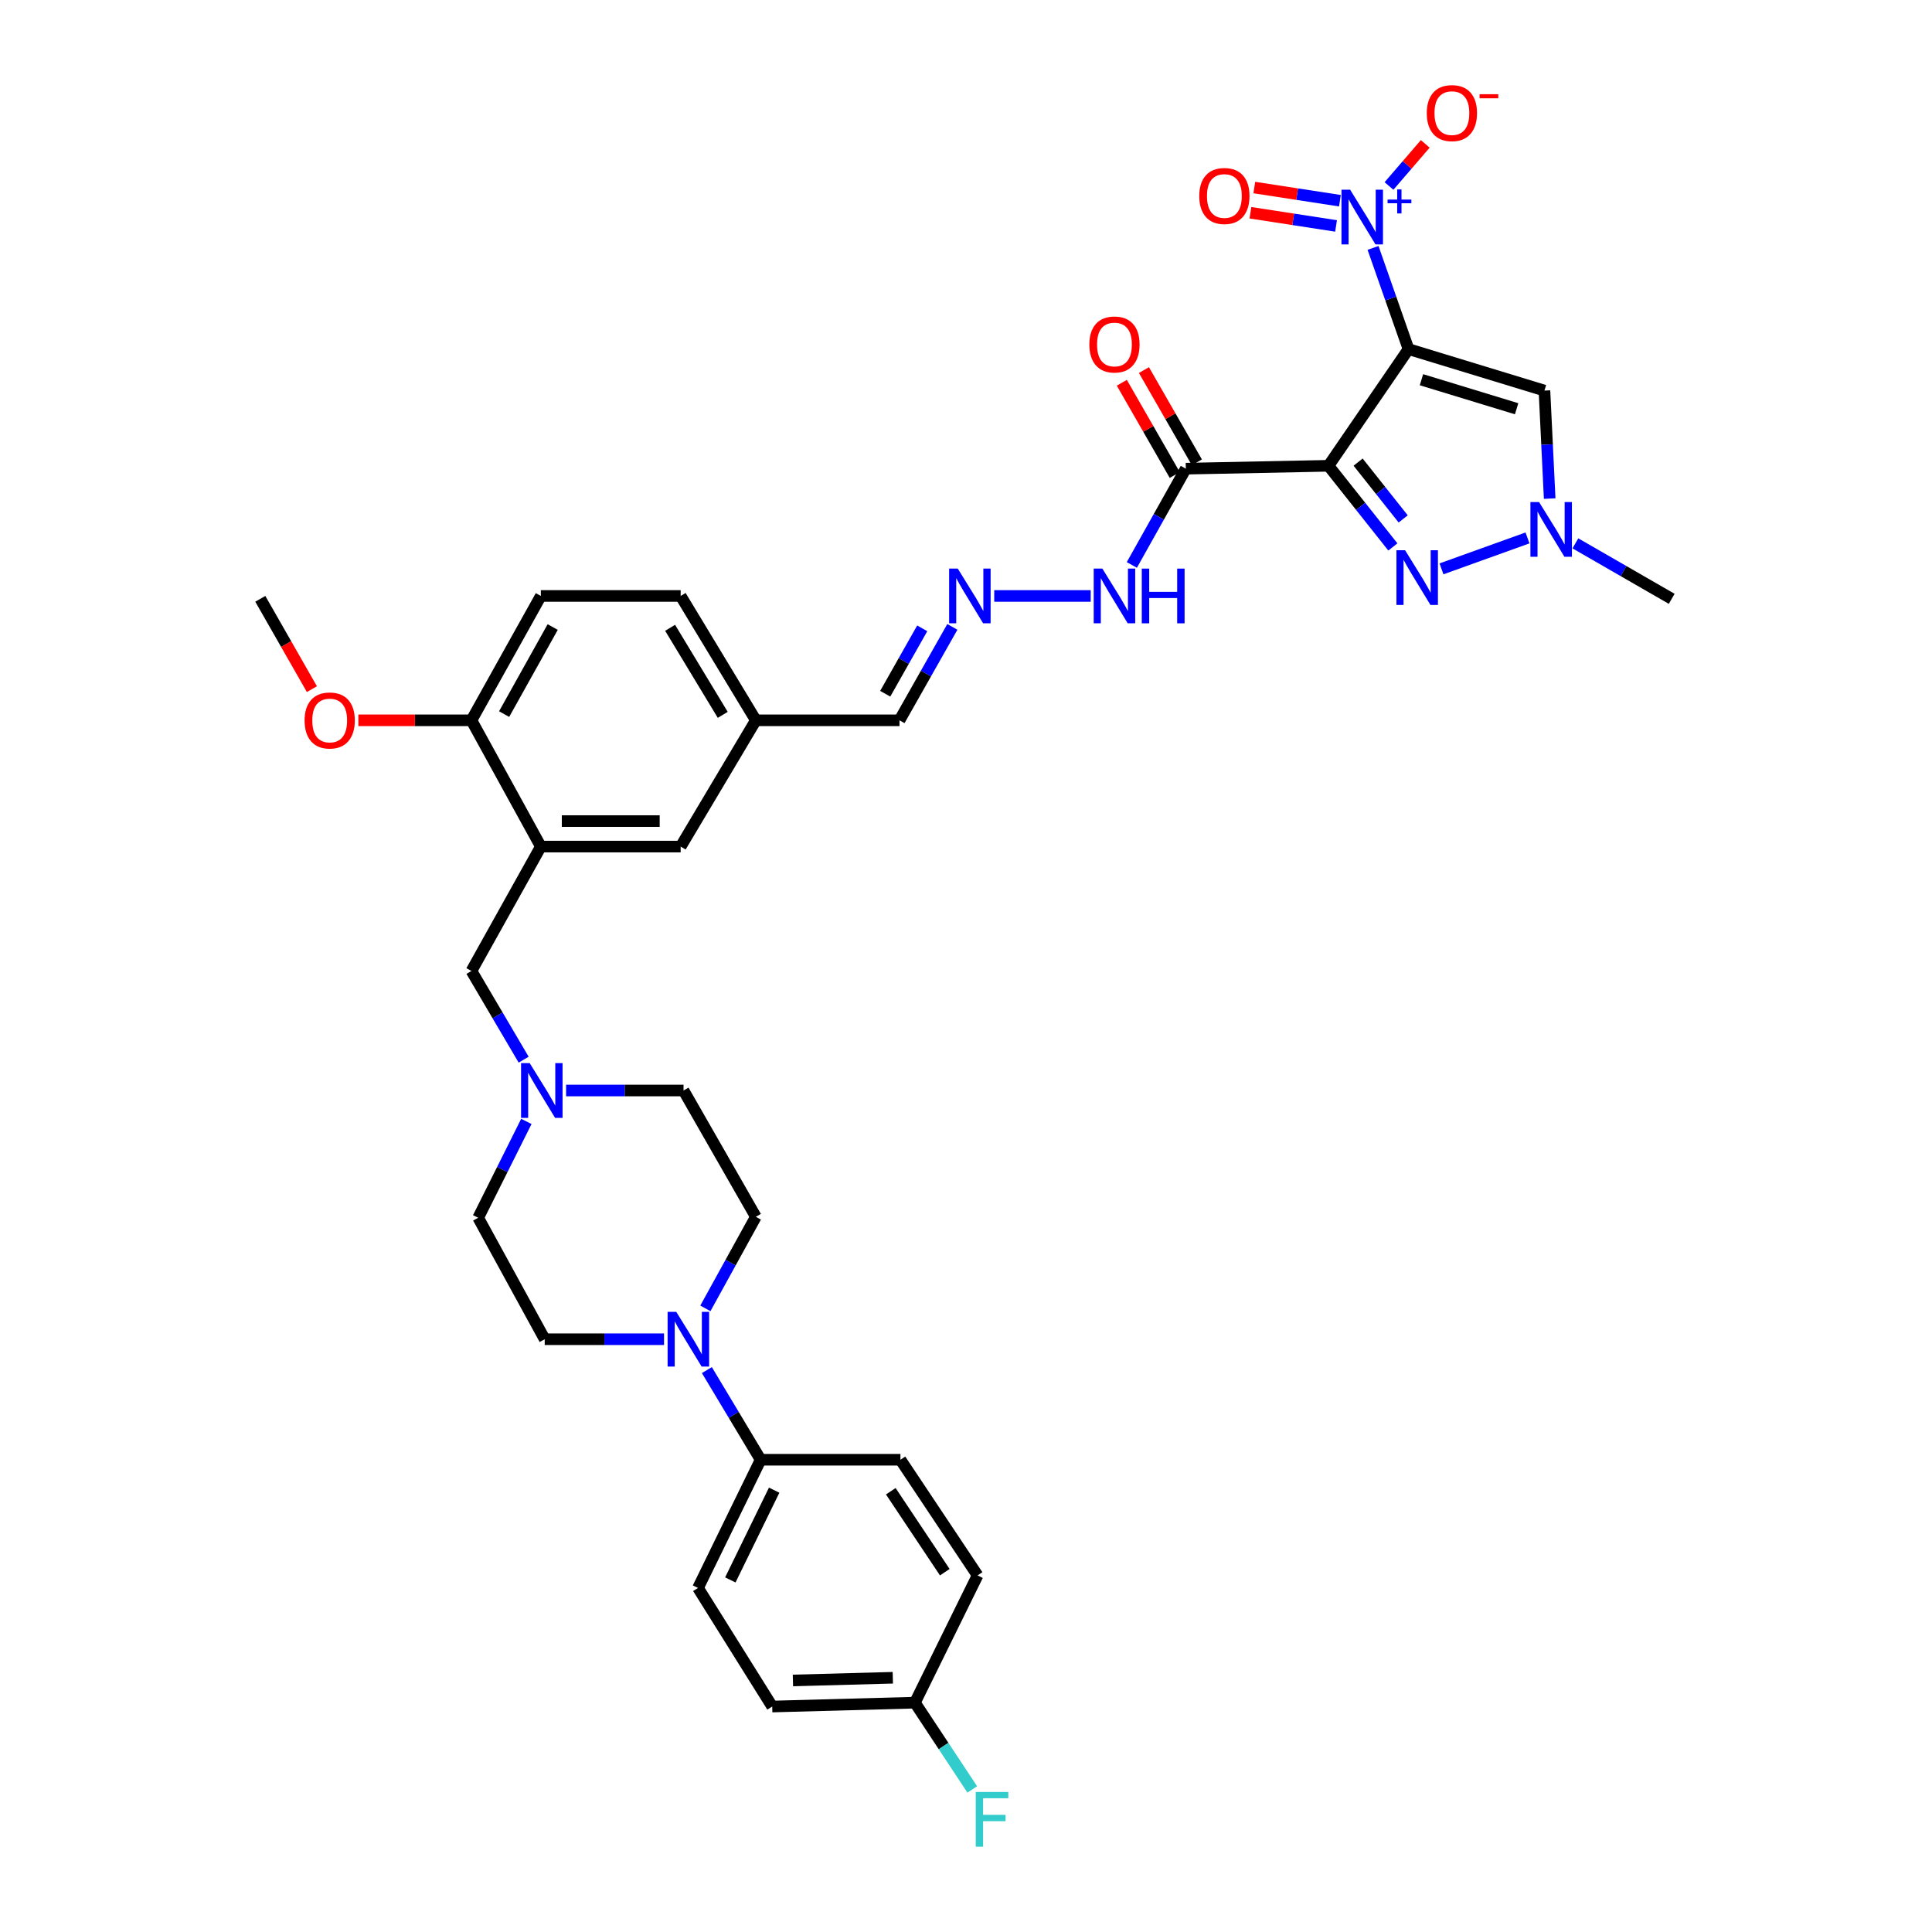 <?xml version='1.0' encoding='iso-8859-1'?>
<svg version='1.1' baseProfile='full'
              xmlns='http://www.w3.org/2000/svg'
                      xmlns:rdkit='http://www.rdkit.org/xml'
                      xmlns:xlink='http://www.w3.org/1999/xlink'
                  xml:space='preserve'
width='1000px' height='1000px' viewBox='0 0 1000 1000'>
<!-- END OF HEADER -->
<rect style='opacity:1.0;fill:#FFFFFF;stroke:none' width='1000' height='1000' x='0' y='0'> </rect>
<path class='bond-0' d='M 729.044,180.7 L 687.617,241.092' style='fill:none;fill-rule:evenodd;stroke:#000000;stroke-width:6px;stroke-linecap:butt;stroke-linejoin:miter;stroke-opacity:1' />
<path class='bond-1' d='M 729.044,180.7 L 719.864,154.51' style='fill:none;fill-rule:evenodd;stroke:#000000;stroke-width:6px;stroke-linecap:butt;stroke-linejoin:miter;stroke-opacity:1' />
<path class='bond-1' d='M 719.864,154.51 L 710.684,128.321' style='fill:none;fill-rule:evenodd;stroke:#0000FF;stroke-width:6px;stroke-linecap:butt;stroke-linejoin:miter;stroke-opacity:1' />
<path class='bond-3' d='M 729.044,180.7 L 799.403,202.165' style='fill:none;fill-rule:evenodd;stroke:#000000;stroke-width:6px;stroke-linecap:butt;stroke-linejoin:miter;stroke-opacity:1' />
<path class='bond-3' d='M 735.746,196.546 L 784.998,211.571' style='fill:none;fill-rule:evenodd;stroke:#000000;stroke-width:6px;stroke-linecap:butt;stroke-linejoin:miter;stroke-opacity:1' />
<path class='bond-2' d='M 687.617,241.092 L 704.281,262.095' style='fill:none;fill-rule:evenodd;stroke:#000000;stroke-width:6px;stroke-linecap:butt;stroke-linejoin:miter;stroke-opacity:1' />
<path class='bond-2' d='M 704.281,262.095 L 720.946,283.098' style='fill:none;fill-rule:evenodd;stroke:#0000FF;stroke-width:6px;stroke-linecap:butt;stroke-linejoin:miter;stroke-opacity:1' />
<path class='bond-2' d='M 702.957,239.188 L 714.622,253.89' style='fill:none;fill-rule:evenodd;stroke:#000000;stroke-width:6px;stroke-linecap:butt;stroke-linejoin:miter;stroke-opacity:1' />
<path class='bond-2' d='M 714.622,253.89 L 726.287,268.593' style='fill:none;fill-rule:evenodd;stroke:#0000FF;stroke-width:6px;stroke-linecap:butt;stroke-linejoin:miter;stroke-opacity:1' />
<path class='bond-5' d='M 687.617,241.092 L 613.774,242.581' style='fill:none;fill-rule:evenodd;stroke:#000000;stroke-width:6px;stroke-linecap:butt;stroke-linejoin:miter;stroke-opacity:1' />
<path class='bond-10' d='M 718.941,96.263 L 728.327,85.367' style='fill:none;fill-rule:evenodd;stroke:#0000FF;stroke-width:6px;stroke-linecap:butt;stroke-linejoin:miter;stroke-opacity:1' />
<path class='bond-10' d='M 728.327,85.367 L 737.713,74.47' style='fill:none;fill-rule:evenodd;stroke:#FF0000;stroke-width:6px;stroke-linecap:butt;stroke-linejoin:miter;stroke-opacity:1' />
<path class='bond-13' d='M 693.545,103.895 L 671.387,100.483' style='fill:none;fill-rule:evenodd;stroke:#0000FF;stroke-width:6px;stroke-linecap:butt;stroke-linejoin:miter;stroke-opacity:1' />
<path class='bond-13' d='M 671.387,100.483 L 649.228,97.072' style='fill:none;fill-rule:evenodd;stroke:#FF0000;stroke-width:6px;stroke-linecap:butt;stroke-linejoin:miter;stroke-opacity:1' />
<path class='bond-13' d='M 691.536,116.942 L 669.378,113.53' style='fill:none;fill-rule:evenodd;stroke:#0000FF;stroke-width:6px;stroke-linecap:butt;stroke-linejoin:miter;stroke-opacity:1' />
<path class='bond-13' d='M 669.378,113.53 L 647.219,110.118' style='fill:none;fill-rule:evenodd;stroke:#FF0000;stroke-width:6px;stroke-linecap:butt;stroke-linejoin:miter;stroke-opacity:1' />
<path class='bond-35' d='M 746.115,294.437 L 790.631,278.426' style='fill:none;fill-rule:evenodd;stroke:#0000FF;stroke-width:6px;stroke-linecap:butt;stroke-linejoin:miter;stroke-opacity:1' />
<path class='bond-4' d='M 799.403,202.165 L 800.756,230.114' style='fill:none;fill-rule:evenodd;stroke:#000000;stroke-width:6px;stroke-linecap:butt;stroke-linejoin:miter;stroke-opacity:1' />
<path class='bond-4' d='M 800.756,230.114 L 802.108,258.062' style='fill:none;fill-rule:evenodd;stroke:#0000FF;stroke-width:6px;stroke-linecap:butt;stroke-linejoin:miter;stroke-opacity:1' />
<path class='bond-33' d='M 815.419,281.242 L 840.343,295.595' style='fill:none;fill-rule:evenodd;stroke:#0000FF;stroke-width:6px;stroke-linecap:butt;stroke-linejoin:miter;stroke-opacity:1' />
<path class='bond-33' d='M 840.343,295.595 L 865.267,309.948' style='fill:none;fill-rule:evenodd;stroke:#000000;stroke-width:6px;stroke-linecap:butt;stroke-linejoin:miter;stroke-opacity:1' />
<path class='bond-15' d='M 613.774,242.581 L 599.806,267.5' style='fill:none;fill-rule:evenodd;stroke:#000000;stroke-width:6px;stroke-linecap:butt;stroke-linejoin:miter;stroke-opacity:1' />
<path class='bond-15' d='M 599.806,267.5 L 585.838,292.418' style='fill:none;fill-rule:evenodd;stroke:#0000FF;stroke-width:6px;stroke-linecap:butt;stroke-linejoin:miter;stroke-opacity:1' />
<path class='bond-17' d='M 619.499,239.296 L 605.8,215.423' style='fill:none;fill-rule:evenodd;stroke:#000000;stroke-width:6px;stroke-linecap:butt;stroke-linejoin:miter;stroke-opacity:1' />
<path class='bond-17' d='M 605.8,215.423 L 592.101,191.551' style='fill:none;fill-rule:evenodd;stroke:#FF0000;stroke-width:6px;stroke-linecap:butt;stroke-linejoin:miter;stroke-opacity:1' />
<path class='bond-17' d='M 608.049,245.866 L 594.351,221.994' style='fill:none;fill-rule:evenodd;stroke:#000000;stroke-width:6px;stroke-linecap:butt;stroke-linejoin:miter;stroke-opacity:1' />
<path class='bond-17' d='M 594.351,221.994 L 580.652,198.121' style='fill:none;fill-rule:evenodd;stroke:#FF0000;stroke-width:6px;stroke-linecap:butt;stroke-linejoin:miter;stroke-opacity:1' />
<path class='bond-6' d='M 279.939,438.191 L 352.308,438.191' style='fill:none;fill-rule:evenodd;stroke:#000000;stroke-width:6px;stroke-linecap:butt;stroke-linejoin:miter;stroke-opacity:1' />
<path class='bond-6' d='M 290.795,424.991 L 341.452,424.991' style='fill:none;fill-rule:evenodd;stroke:#000000;stroke-width:6px;stroke-linecap:butt;stroke-linejoin:miter;stroke-opacity:1' />
<path class='bond-9' d='M 279.939,438.191 L 244.019,502.573' style='fill:none;fill-rule:evenodd;stroke:#000000;stroke-width:6px;stroke-linecap:butt;stroke-linejoin:miter;stroke-opacity:1' />
<path class='bond-36' d='M 279.939,438.191 L 244.019,372.834' style='fill:none;fill-rule:evenodd;stroke:#000000;stroke-width:6px;stroke-linecap:butt;stroke-linejoin:miter;stroke-opacity:1' />
<path class='bond-7' d='M 343.698,693.182 L 312.82,693.182' style='fill:none;fill-rule:evenodd;stroke:#0000FF;stroke-width:6px;stroke-linecap:butt;stroke-linejoin:miter;stroke-opacity:1' />
<path class='bond-7' d='M 312.82,693.182 L 281.941,693.182' style='fill:none;fill-rule:evenodd;stroke:#000000;stroke-width:6px;stroke-linecap:butt;stroke-linejoin:miter;stroke-opacity:1' />
<path class='bond-12' d='M 365.879,709.161 L 379.793,732.361' style='fill:none;fill-rule:evenodd;stroke:#0000FF;stroke-width:6px;stroke-linecap:butt;stroke-linejoin:miter;stroke-opacity:1' />
<path class='bond-12' d='M 379.793,732.361 L 393.706,755.562' style='fill:none;fill-rule:evenodd;stroke:#000000;stroke-width:6px;stroke-linecap:butt;stroke-linejoin:miter;stroke-opacity:1' />
<path class='bond-37' d='M 365.099,677.213 L 378.163,653.513' style='fill:none;fill-rule:evenodd;stroke:#0000FF;stroke-width:6px;stroke-linecap:butt;stroke-linejoin:miter;stroke-opacity:1' />
<path class='bond-37' d='M 378.163,653.513 L 391.227,629.812' style='fill:none;fill-rule:evenodd;stroke:#000000;stroke-width:6px;stroke-linecap:butt;stroke-linejoin:miter;stroke-opacity:1' />
<path class='bond-8' d='M 271.046,548.485 L 257.532,525.529' style='fill:none;fill-rule:evenodd;stroke:#0000FF;stroke-width:6px;stroke-linecap:butt;stroke-linejoin:miter;stroke-opacity:1' />
<path class='bond-8' d='M 257.532,525.529 L 244.019,502.573' style='fill:none;fill-rule:evenodd;stroke:#000000;stroke-width:6px;stroke-linecap:butt;stroke-linejoin:miter;stroke-opacity:1' />
<path class='bond-23' d='M 293.012,564.44 L 323.404,564.44' style='fill:none;fill-rule:evenodd;stroke:#0000FF;stroke-width:6px;stroke-linecap:butt;stroke-linejoin:miter;stroke-opacity:1' />
<path class='bond-23' d='M 323.404,564.44 L 353.796,564.44' style='fill:none;fill-rule:evenodd;stroke:#000000;stroke-width:6px;stroke-linecap:butt;stroke-linejoin:miter;stroke-opacity:1' />
<path class='bond-24' d='M 272.439,580.441 L 259.975,605.376' style='fill:none;fill-rule:evenodd;stroke:#0000FF;stroke-width:6px;stroke-linecap:butt;stroke-linejoin:miter;stroke-opacity:1' />
<path class='bond-24' d='M 259.975,605.376 L 247.51,630.311' style='fill:none;fill-rule:evenodd;stroke:#000000;stroke-width:6px;stroke-linecap:butt;stroke-linejoin:miter;stroke-opacity:1' />
<path class='bond-11' d='M 514.613,308.466 L 564.546,308.466' style='fill:none;fill-rule:evenodd;stroke:#0000FF;stroke-width:6px;stroke-linecap:butt;stroke-linejoin:miter;stroke-opacity:1' />
<path class='bond-25' d='M 492.941,324.476 L 479.255,348.655' style='fill:none;fill-rule:evenodd;stroke:#0000FF;stroke-width:6px;stroke-linecap:butt;stroke-linejoin:miter;stroke-opacity:1' />
<path class='bond-25' d='M 479.255,348.655 L 465.569,372.834' style='fill:none;fill-rule:evenodd;stroke:#000000;stroke-width:6px;stroke-linecap:butt;stroke-linejoin:miter;stroke-opacity:1' />
<path class='bond-25' d='M 477.347,325.227 L 467.767,342.152' style='fill:none;fill-rule:evenodd;stroke:#0000FF;stroke-width:6px;stroke-linecap:butt;stroke-linejoin:miter;stroke-opacity:1' />
<path class='bond-25' d='M 467.767,342.152 L 458.186,359.078' style='fill:none;fill-rule:evenodd;stroke:#000000;stroke-width:6px;stroke-linecap:butt;stroke-linejoin:miter;stroke-opacity:1' />
<path class='bond-20' d='M 393.706,755.562 L 361.291,821.924' style='fill:none;fill-rule:evenodd;stroke:#000000;stroke-width:6px;stroke-linecap:butt;stroke-linejoin:miter;stroke-opacity:1' />
<path class='bond-20' d='M 400.705,771.31 L 378.015,817.764' style='fill:none;fill-rule:evenodd;stroke:#000000;stroke-width:6px;stroke-linecap:butt;stroke-linejoin:miter;stroke-opacity:1' />
<path class='bond-21' d='M 393.706,755.562 L 466.067,755.562' style='fill:none;fill-rule:evenodd;stroke:#000000;stroke-width:6px;stroke-linecap:butt;stroke-linejoin:miter;stroke-opacity:1' />
<path class='bond-14' d='M 244.019,372.834 L 279.939,308.466' style='fill:none;fill-rule:evenodd;stroke:#000000;stroke-width:6px;stroke-linecap:butt;stroke-linejoin:miter;stroke-opacity:1' />
<path class='bond-14' d='M 260.934,369.612 L 286.078,324.554' style='fill:none;fill-rule:evenodd;stroke:#000000;stroke-width:6px;stroke-linecap:butt;stroke-linejoin:miter;stroke-opacity:1' />
<path class='bond-32' d='M 244.019,372.834 L 214.753,372.834' style='fill:none;fill-rule:evenodd;stroke:#000000;stroke-width:6px;stroke-linecap:butt;stroke-linejoin:miter;stroke-opacity:1' />
<path class='bond-32' d='M 214.753,372.834 L 185.487,372.834' style='fill:none;fill-rule:evenodd;stroke:#FF0000;stroke-width:6px;stroke-linecap:butt;stroke-linejoin:miter;stroke-opacity:1' />
<path class='bond-16' d='M 352.308,438.191 L 391.227,372.834' style='fill:none;fill-rule:evenodd;stroke:#000000;stroke-width:6px;stroke-linecap:butt;stroke-linejoin:miter;stroke-opacity:1' />
<path class='bond-18' d='M 281.941,693.182 L 247.51,630.311' style='fill:none;fill-rule:evenodd;stroke:#000000;stroke-width:6px;stroke-linecap:butt;stroke-linejoin:miter;stroke-opacity:1' />
<path class='bond-19' d='M 391.227,629.812 L 353.796,564.44' style='fill:none;fill-rule:evenodd;stroke:#000000;stroke-width:6px;stroke-linecap:butt;stroke-linejoin:miter;stroke-opacity:1' />
<path class='bond-30' d='M 361.291,821.924 L 399.698,883.3' style='fill:none;fill-rule:evenodd;stroke:#000000;stroke-width:6px;stroke-linecap:butt;stroke-linejoin:miter;stroke-opacity:1' />
<path class='bond-29' d='M 466.067,755.562 L 505.992,815.427' style='fill:none;fill-rule:evenodd;stroke:#000000;stroke-width:6px;stroke-linecap:butt;stroke-linejoin:miter;stroke-opacity:1' />
<path class='bond-29' d='M 461.074,771.866 L 489.021,813.771' style='fill:none;fill-rule:evenodd;stroke:#000000;stroke-width:6px;stroke-linecap:butt;stroke-linejoin:miter;stroke-opacity:1' />
<path class='bond-22' d='M 279.939,308.466 L 352.308,308.466' style='fill:none;fill-rule:evenodd;stroke:#000000;stroke-width:6px;stroke-linecap:butt;stroke-linejoin:miter;stroke-opacity:1' />
<path class='bond-26' d='M 465.569,372.834 L 391.227,372.834' style='fill:none;fill-rule:evenodd;stroke:#000000;stroke-width:6px;stroke-linecap:butt;stroke-linejoin:miter;stroke-opacity:1' />
<path class='bond-28' d='M 391.227,372.834 L 352.308,308.466' style='fill:none;fill-rule:evenodd;stroke:#000000;stroke-width:6px;stroke-linecap:butt;stroke-linejoin:miter;stroke-opacity:1' />
<path class='bond-28' d='M 374.093,370.009 L 346.849,324.952' style='fill:none;fill-rule:evenodd;stroke:#000000;stroke-width:6px;stroke-linecap:butt;stroke-linejoin:miter;stroke-opacity:1' />
<path class='bond-27' d='M 473.555,881.298 L 505.992,815.427' style='fill:none;fill-rule:evenodd;stroke:#000000;stroke-width:6px;stroke-linecap:butt;stroke-linejoin:miter;stroke-opacity:1' />
<path class='bond-31' d='M 473.555,881.298 L 488.399,903.753' style='fill:none;fill-rule:evenodd;stroke:#000000;stroke-width:6px;stroke-linecap:butt;stroke-linejoin:miter;stroke-opacity:1' />
<path class='bond-31' d='M 488.399,903.753 L 503.242,926.208' style='fill:none;fill-rule:evenodd;stroke:#33CCCC;stroke-width:6px;stroke-linecap:butt;stroke-linejoin:miter;stroke-opacity:1' />
<path class='bond-38' d='M 473.555,881.298 L 399.698,883.3' style='fill:none;fill-rule:evenodd;stroke:#000000;stroke-width:6px;stroke-linecap:butt;stroke-linejoin:miter;stroke-opacity:1' />
<path class='bond-38' d='M 462.119,868.402 L 410.419,869.804' style='fill:none;fill-rule:evenodd;stroke:#000000;stroke-width:6px;stroke-linecap:butt;stroke-linejoin:miter;stroke-opacity:1' />
<path class='bond-34' d='M 161.44,356.703 L 148.086,333.326' style='fill:none;fill-rule:evenodd;stroke:#FF0000;stroke-width:6px;stroke-linecap:butt;stroke-linejoin:miter;stroke-opacity:1' />
<path class='bond-34' d='M 148.086,333.326 L 134.733,309.948' style='fill:none;fill-rule:evenodd;stroke:#000000;stroke-width:6px;stroke-linecap:butt;stroke-linejoin:miter;stroke-opacity:1' />
<path  class='atom-2' d='M 698.825 98.19
L 708.105 113.19
Q 709.025 114.67, 710.505 117.35
Q 711.985 120.03, 712.065 120.19
L 712.065 98.19
L 715.825 98.19
L 715.825 126.51
L 711.945 126.51
L 701.985 110.11
Q 700.825 108.19, 699.585 105.99
Q 698.385 103.79, 698.025 103.11
L 698.025 126.51
L 694.345 126.51
L 694.345 98.19
L 698.825 98.19
' fill='#0000FF'/>
<path  class='atom-2' d='M 718.201 103.295
L 723.191 103.295
L 723.191 98.041
L 725.409 98.041
L 725.409 103.295
L 730.53 103.295
L 730.53 105.196
L 725.409 105.196
L 725.409 110.476
L 723.191 110.476
L 723.191 105.196
L 718.201 105.196
L 718.201 103.295
' fill='#0000FF'/>
<path  class='atom-3' d='M 727.273 284.802
L 736.553 299.802
Q 737.473 301.282, 738.953 303.962
Q 740.433 306.642, 740.513 306.802
L 740.513 284.802
L 744.273 284.802
L 744.273 313.122
L 740.393 313.122
L 730.433 296.722
Q 729.273 294.802, 728.033 292.602
Q 726.833 290.402, 726.473 289.722
L 726.473 313.122
L 722.793 313.122
L 722.793 284.802
L 727.273 284.802
' fill='#0000FF'/>
<path  class='atom-5' d='M 796.62 259.86
L 805.9 274.86
Q 806.82 276.34, 808.3 279.02
Q 809.78 281.7, 809.86 281.86
L 809.86 259.86
L 813.62 259.86
L 813.62 288.18
L 809.74 288.18
L 799.78 271.78
Q 798.62 269.86, 797.38 267.66
Q 796.18 265.46, 795.82 264.78
L 795.82 288.18
L 792.14 288.18
L 792.14 259.86
L 796.62 259.86
' fill='#0000FF'/>
<path  class='atom-8' d='M 350.037 679.022
L 359.317 694.022
Q 360.237 695.502, 361.717 698.182
Q 363.197 700.862, 363.277 701.022
L 363.277 679.022
L 367.037 679.022
L 367.037 707.342
L 363.157 707.342
L 353.197 690.942
Q 352.037 689.022, 350.797 686.822
Q 349.597 684.622, 349.237 683.942
L 349.237 707.342
L 345.557 707.342
L 345.557 679.022
L 350.037 679.022
' fill='#0000FF'/>
<path  class='atom-9' d='M 274.178 550.28
L 283.458 565.28
Q 284.378 566.76, 285.858 569.44
Q 287.338 572.12, 287.418 572.28
L 287.418 550.28
L 291.178 550.28
L 291.178 578.6
L 287.298 578.6
L 277.338 562.2
Q 276.178 560.28, 274.938 558.08
Q 273.738 555.88, 273.378 555.2
L 273.378 578.6
L 269.698 578.6
L 269.698 550.28
L 274.178 550.28
' fill='#0000FF'/>
<path  class='atom-11' d='M 738.5 58.542
Q 738.5 51.742, 741.86 47.943
Q 745.22 44.142, 751.5 44.142
Q 757.78 44.142, 761.14 47.943
Q 764.5 51.742, 764.5 58.542
Q 764.5 65.422, 761.1 69.343
Q 757.7 73.222, 751.5 73.222
Q 745.26 73.222, 741.86 69.343
Q 738.5 65.463, 738.5 58.542
M 751.5 70.022
Q 755.82 70.022, 758.14 67.142
Q 760.5 64.222, 760.5 58.542
Q 760.5 52.983, 758.14 50.182
Q 755.82 47.343, 751.5 47.343
Q 747.18 47.343, 744.82 50.142
Q 742.5 52.943, 742.5 58.542
Q 742.5 64.263, 744.82 67.142
Q 747.18 70.022, 751.5 70.022
' fill='#FF0000'/>
<path  class='atom-11' d='M 765.82 48.765
L 775.509 48.765
L 775.509 50.877
L 765.82 50.877
L 765.82 48.765
' fill='#FF0000'/>
<path  class='atom-12' d='M 495.742 294.306
L 505.022 309.306
Q 505.942 310.786, 507.422 313.466
Q 508.902 316.146, 508.982 316.306
L 508.982 294.306
L 512.742 294.306
L 512.742 322.626
L 508.862 322.626
L 498.902 306.226
Q 497.742 304.306, 496.502 302.106
Q 495.302 299.906, 494.942 299.226
L 494.942 322.626
L 491.262 322.626
L 491.262 294.306
L 495.742 294.306
' fill='#0000FF'/>
<path  class='atom-14' d='M 620.736 101.444
Q 620.736 94.644, 624.096 90.844
Q 627.456 87.044, 633.736 87.044
Q 640.016 87.044, 643.376 90.844
Q 646.736 94.644, 646.736 101.444
Q 646.736 108.324, 643.336 112.244
Q 639.936 116.124, 633.736 116.124
Q 627.496 116.124, 624.096 112.244
Q 620.736 108.364, 620.736 101.444
M 633.736 112.924
Q 638.056 112.924, 640.376 110.044
Q 642.736 107.124, 642.736 101.444
Q 642.736 95.884, 640.376 93.084
Q 638.056 90.244, 633.736 90.244
Q 629.416 90.244, 627.056 93.044
Q 624.736 95.844, 624.736 101.444
Q 624.736 107.164, 627.056 110.044
Q 629.416 112.924, 633.736 112.924
' fill='#FF0000'/>
<path  class='atom-16' d='M 570.582 294.306
L 579.862 309.306
Q 580.782 310.786, 582.262 313.466
Q 583.742 316.146, 583.822 316.306
L 583.822 294.306
L 587.582 294.306
L 587.582 322.626
L 583.702 322.626
L 573.742 306.226
Q 572.582 304.306, 571.342 302.106
Q 570.142 299.906, 569.782 299.226
L 569.782 322.626
L 566.102 322.626
L 566.102 294.306
L 570.582 294.306
' fill='#0000FF'/>
<path  class='atom-16' d='M 590.982 294.306
L 594.822 294.306
L 594.822 306.346
L 609.302 306.346
L 609.302 294.306
L 613.142 294.306
L 613.142 322.626
L 609.302 322.626
L 609.302 309.546
L 594.822 309.546
L 594.822 322.626
L 590.982 322.626
L 590.982 294.306
' fill='#0000FF'/>
<path  class='atom-18' d='M 563.842 178.301
Q 563.842 171.501, 567.202 167.701
Q 570.562 163.901, 576.842 163.901
Q 583.122 163.901, 586.482 167.701
Q 589.842 171.501, 589.842 178.301
Q 589.842 185.181, 586.442 189.101
Q 583.042 192.981, 576.842 192.981
Q 570.602 192.981, 567.202 189.101
Q 563.842 185.221, 563.842 178.301
M 576.842 189.781
Q 581.162 189.781, 583.482 186.901
Q 585.842 183.981, 585.842 178.301
Q 585.842 172.741, 583.482 169.941
Q 581.162 167.101, 576.842 167.101
Q 572.522 167.101, 570.162 169.901
Q 567.842 172.701, 567.842 178.301
Q 567.842 184.021, 570.162 186.901
Q 572.522 189.781, 576.842 189.781
' fill='#FF0000'/>
<path  class='atom-32' d='M 505.052 927.523
L 521.892 927.523
L 521.892 930.763
L 508.852 930.763
L 508.852 939.363
L 520.452 939.363
L 520.452 942.643
L 508.852 942.643
L 508.852 955.843
L 505.052 955.843
L 505.052 927.523
' fill='#33CCCC'/>
<path  class='atom-33' d='M 157.653 372.914
Q 157.653 366.114, 161.013 362.314
Q 164.373 358.514, 170.653 358.514
Q 176.933 358.514, 180.293 362.314
Q 183.653 366.114, 183.653 372.914
Q 183.653 379.794, 180.253 383.714
Q 176.853 387.594, 170.653 387.594
Q 164.413 387.594, 161.013 383.714
Q 157.653 379.834, 157.653 372.914
M 170.653 384.394
Q 174.973 384.394, 177.293 381.514
Q 179.653 378.594, 179.653 372.914
Q 179.653 367.354, 177.293 364.554
Q 174.973 361.714, 170.653 361.714
Q 166.333 361.714, 163.973 364.514
Q 161.653 367.314, 161.653 372.914
Q 161.653 378.634, 163.973 381.514
Q 166.333 384.394, 170.653 384.394
' fill='#FF0000'/>
</svg>
